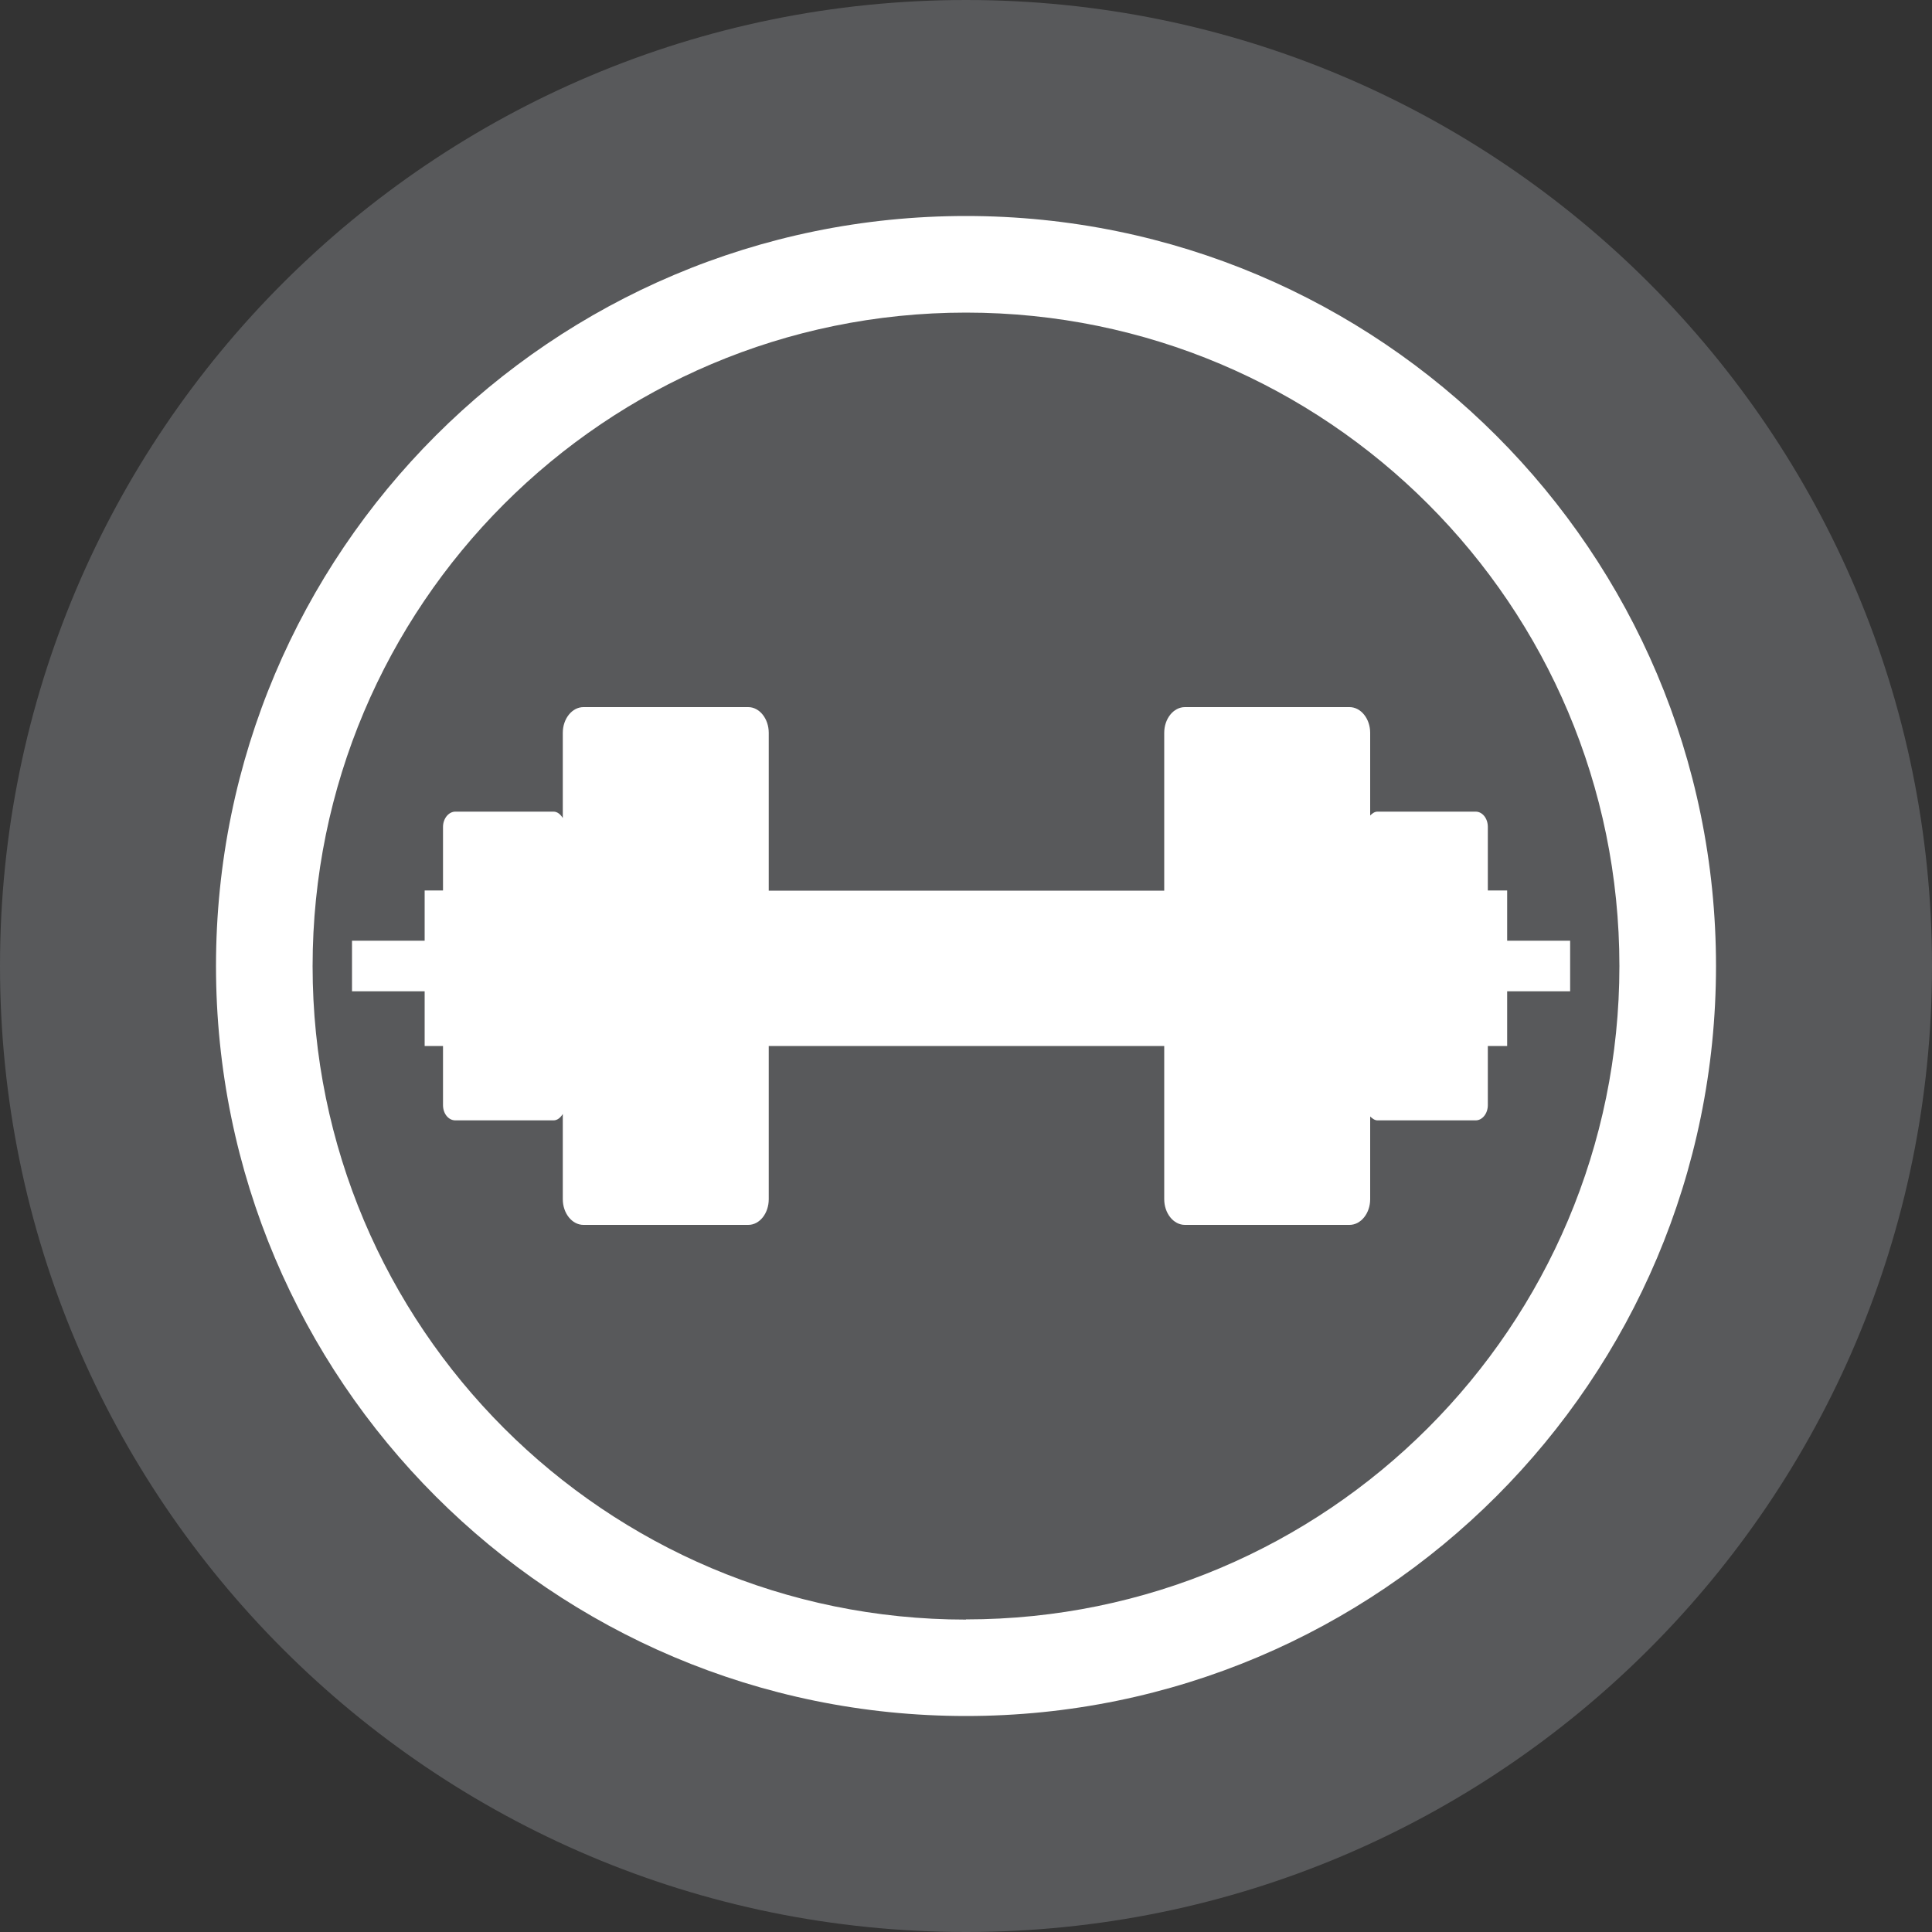 <?xml version="1.0" encoding="UTF-8"?>
<svg id="Layer_1" data-name="Layer 1" xmlns="http://www.w3.org/2000/svg" viewBox="0 0 100 100">
  <rect x="0" y="0" width="100" height="100" fill="#333333" stroke="none"/>
  <defs>
    <style>
      .cls-1 {
        fill: #58595b;
      }

      .cls-1, .cls-2 {
        stroke-width: 0px;
      }

      .cls-2 {
        fill: #fff;
        fill-rule: evenodd;
      }
    </style>
  </defs>
  <path class="cls-1" d="m100,50c0,27.61-22.38,50-50,50S0,77.61,0,50,22.39,0,50,0s50,22.39,50,50"/>
  <path class="cls-2" d="m50,11.18c-21.44,0-38.82,17.38-38.82,38.82s17.38,38.82,38.82,38.82,38.82-17.38,38.82-38.82S71.44,11.18,50,11.18m0,72.65c-18.68,0-33.82-15.15-33.82-33.82S31.32,16.18,50,16.18s33.82,15.15,33.82,33.82-15.15,33.82-33.82,33.82"/>
  <path class="cls-2" d="m81.27,48.69h-3.26v-2.6h-1v-3.29c0-.44-.28-.79-.63-.79h-5.08c-.15,0-.27.09-.38.2v-4.28c0-.73-.48-1.33-1.07-1.33h-8.52c-.59,0-1.07.6-1.07,1.33v8.17h-20.47v-8.17c0-.73-.48-1.33-1.06-1.33h-8.53c-.59,0-1.07.6-1.07,1.33v4.41c-.12-.19-.28-.33-.48-.33h-5.08c-.35,0-.64.36-.64.79v3.29h-.95v2.6h-3.76v2.62h3.76v2.83h.95v3.06c0,.44.28.79.64.79h5.08c.2,0,.36-.14.48-.33v4.41c0,.73.48,1.33,1.07,1.33h8.53c.59,0,1.06-.6,1.06-1.33v-7.93h20.47v7.93c0,.73.48,1.33,1.07,1.33h8.52c.59,0,1.07-.6,1.07-1.33v-4.28c.11.1.23.2.38.2h5.08c.35,0,.63-.36.63-.79v-3.06h1v-2.83h3.26v-2.62Z"/>
</svg>